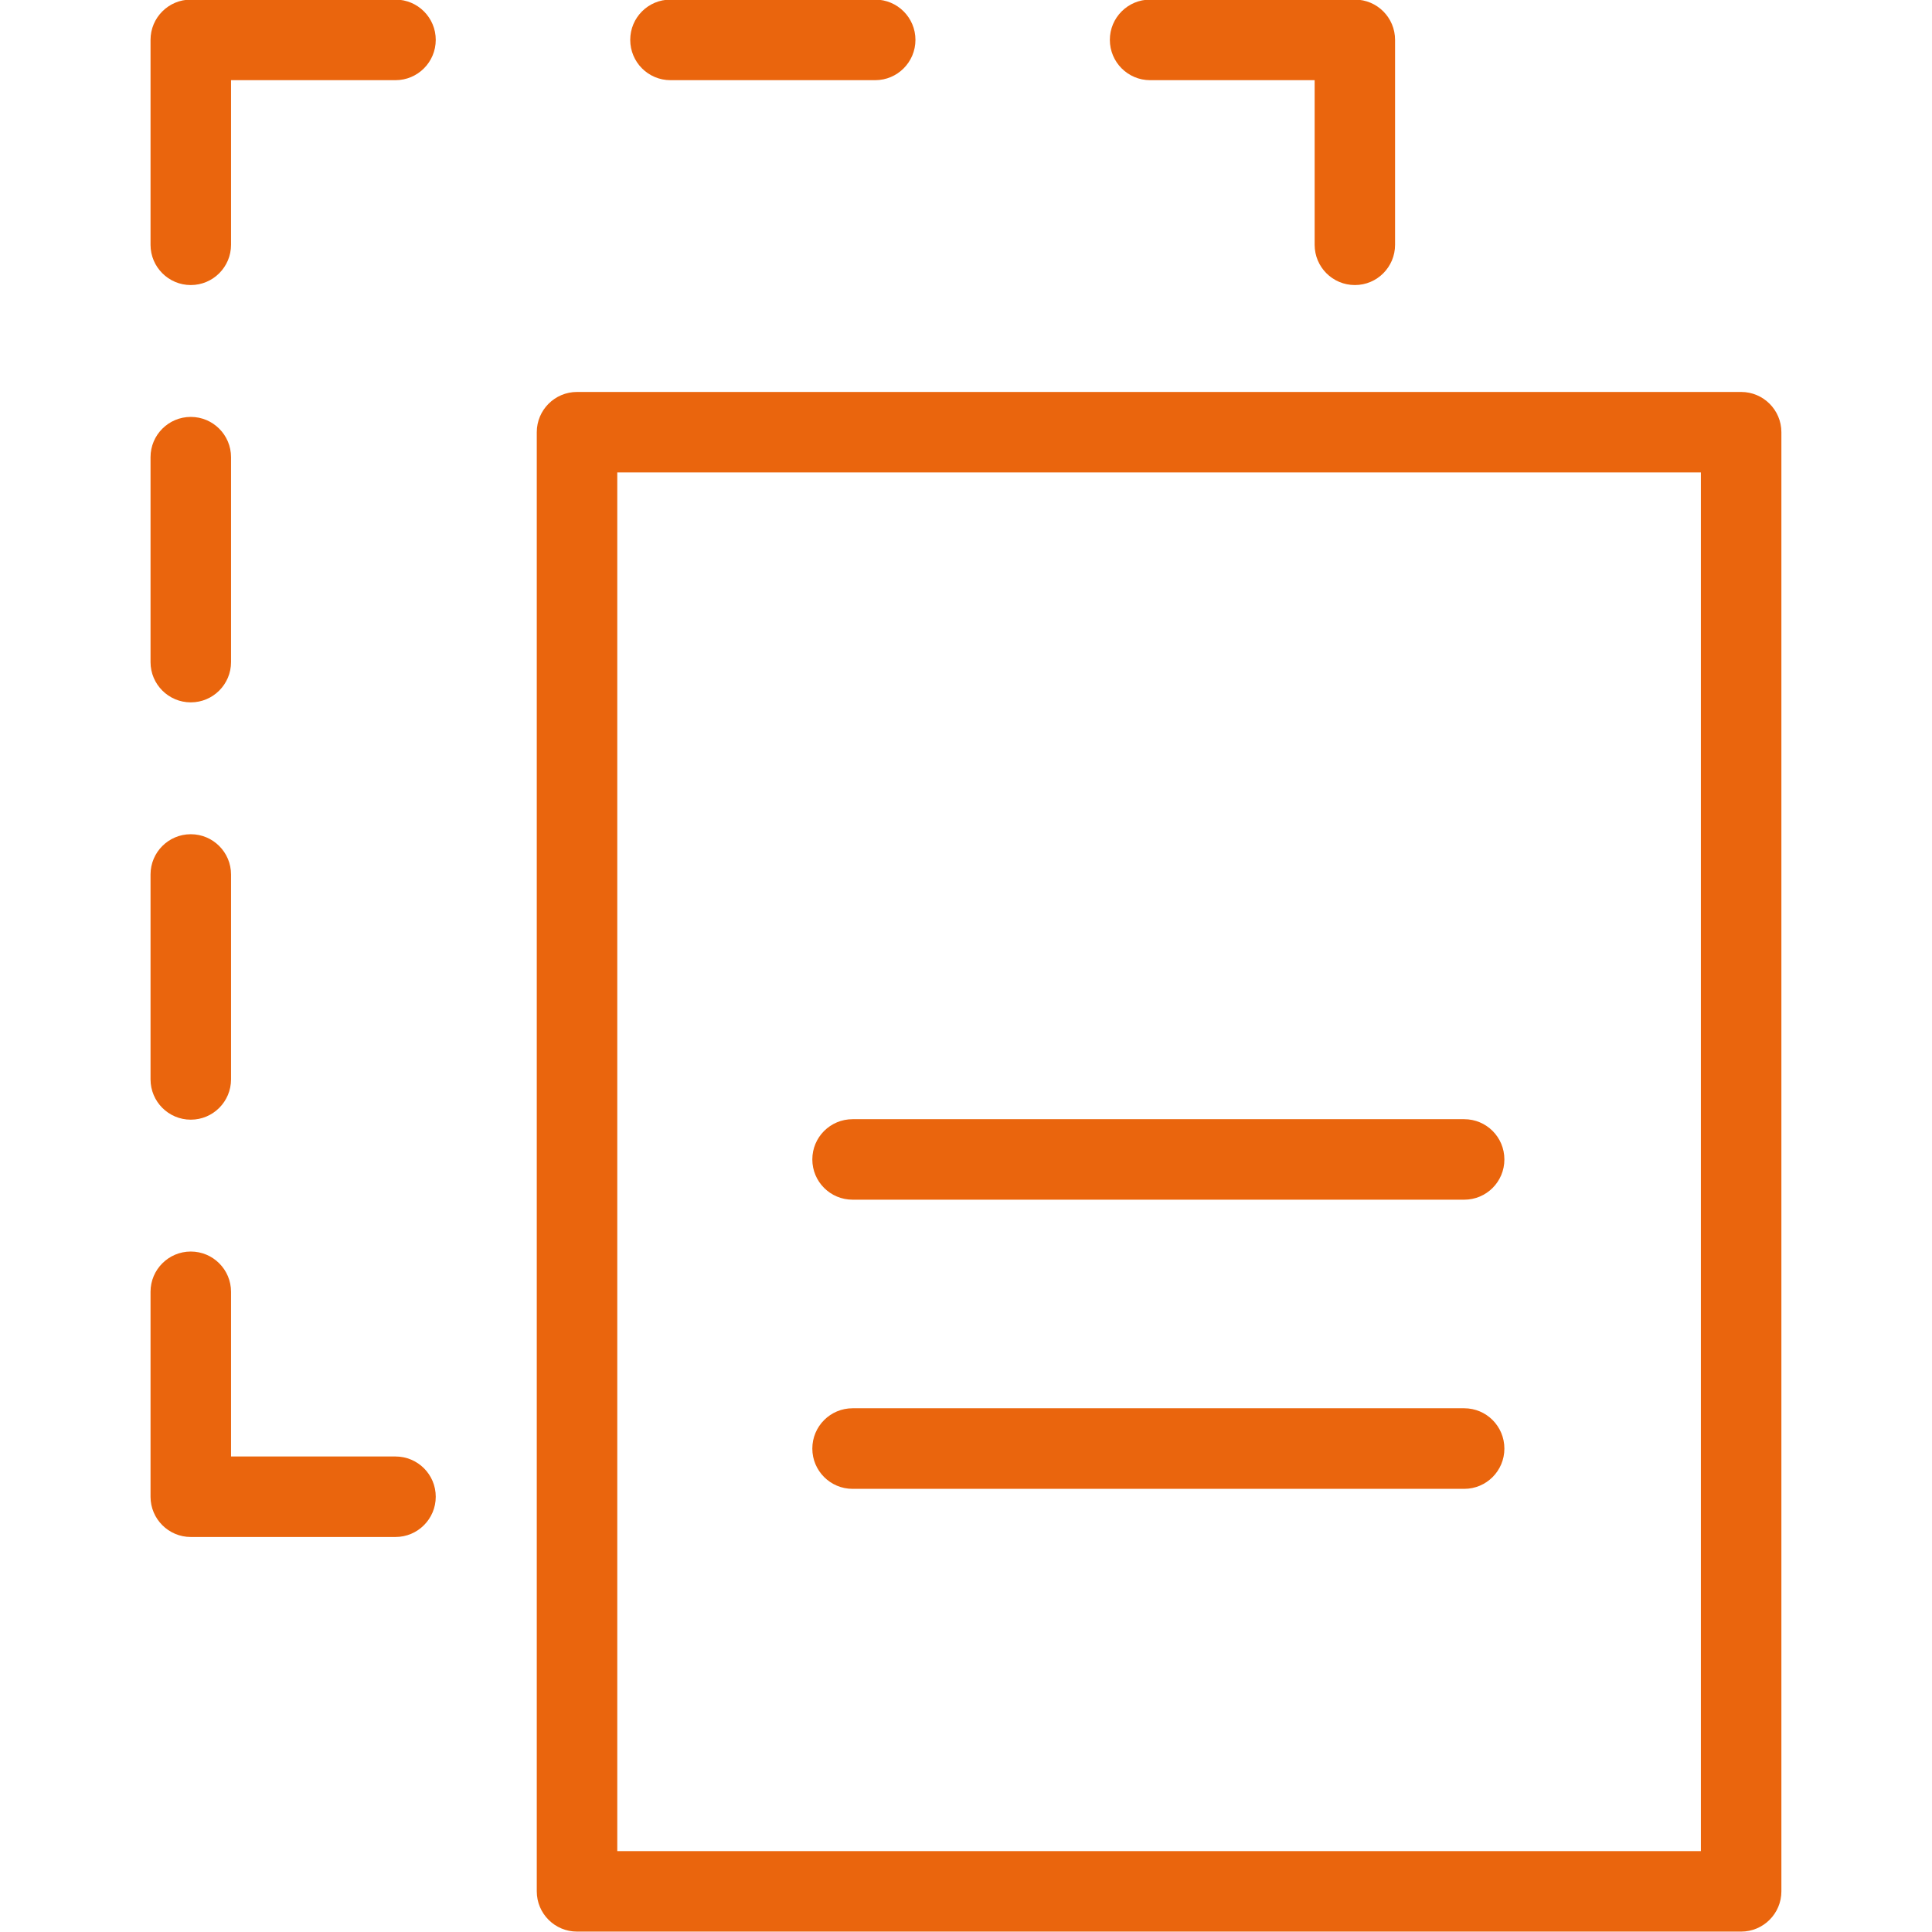 <svg width="24px" height="24px" viewBox="0 0 24 24" fill="none" xmlns="http://www.w3.org/2000/svg" transform="rotate(0) scale(1, 1)">
<g clip-path="url(#clip0_11168_839)">
<path d="M4.913 -0.005H2.37C2.094 -0.005 1.87 0.219 1.87 0.495V3.041C1.87 3.317 2.094 3.541 2.37 3.541C2.646 3.541 2.87 3.317 2.87 3.041V0.996H4.913C5.189 0.996 5.413 0.772 5.413 0.495C5.413 0.219 5.189 -0.005 4.913 -0.005Z" fill="#ea650d"/>
<path d="M10.591 14.903H18.189C18.465 14.903 18.688 14.68 18.688 14.403C18.688 14.126 18.465 13.903 18.189 13.903H14.39H10.591C10.315 13.903 10.091 14.126 10.091 14.403C10.091 14.68 10.315 14.903 10.591 14.903Z" fill="#ea650d"/>
<path d="M18.189 18.495H10.591C10.315 18.495 10.091 18.271 10.091 17.995C10.091 17.718 10.315 17.494 10.591 17.494H18.189C18.465 17.494 18.688 17.718 18.688 17.995C18.688 18.271 18.465 18.495 18.189 18.495Z" fill="#ea650d"/>
<path fill-rule="evenodd" clip-rule="evenodd" d="M21.629 4.869H7.168C6.892 4.869 6.668 5.093 6.668 5.369V23.495C6.668 23.771 6.892 23.995 7.168 23.995H21.629C21.905 23.995 22.129 23.771 22.129 23.495V5.369C22.129 5.093 21.905 4.869 21.629 4.869ZM21.129 22.995H7.668V5.869H21.129V22.995Z" fill="#ea650d"/>
<path d="M16.331 0.996H14.287C14.011 0.996 13.787 0.772 13.787 0.495C13.787 0.219 14.011 -0.005 14.287 -0.005H16.831C17.107 -0.005 17.33 0.219 17.33 0.495V3.041C17.33 3.317 17.107 3.541 16.831 3.541C16.554 3.541 16.331 3.317 16.331 3.041V0.996Z" fill="#ea650d"/>
<path d="M8.329 0.996H10.872C11.148 0.996 11.372 0.772 11.372 0.495C11.372 0.219 11.148 -0.005 10.872 -0.005H8.329C8.052 -0.005 7.829 0.219 7.829 0.495C7.829 0.772 8.052 0.996 8.329 0.996Z" fill="#ea650d"/>
<path d="M2.87 18.093H4.913C5.189 18.093 5.413 18.316 5.413 18.593C5.413 18.869 5.189 19.093 4.913 19.093H2.37C2.094 19.093 1.87 18.869 1.87 18.593V16.047C1.87 15.771 2.094 15.547 2.37 15.547C2.646 15.547 2.87 15.771 2.87 16.047V18.093Z" fill="#ea650d"/>
<path d="M2.37 8.725C2.646 8.725 2.87 8.501 2.87 8.225V5.679C2.87 5.403 2.646 5.179 2.37 5.179C2.094 5.179 1.87 5.403 1.87 5.679V8.225C1.87 8.501 2.094 8.725 2.37 8.725Z" fill="#ea650d"/>
<path d="M2.87 13.408C2.87 13.685 2.646 13.909 2.37 13.909C2.094 13.909 1.87 13.685 1.87 13.408V10.863C1.87 10.587 2.094 10.363 2.37 10.363C2.646 10.363 2.87 10.587 2.87 10.863V13.408Z" fill="#ea650d"/>
</g>
<defs>
<clipPath id="clip0_11168_839">
<rect width="24" height="24" fill="#ea650d"/>
</clipPath>
</defs>
</svg>